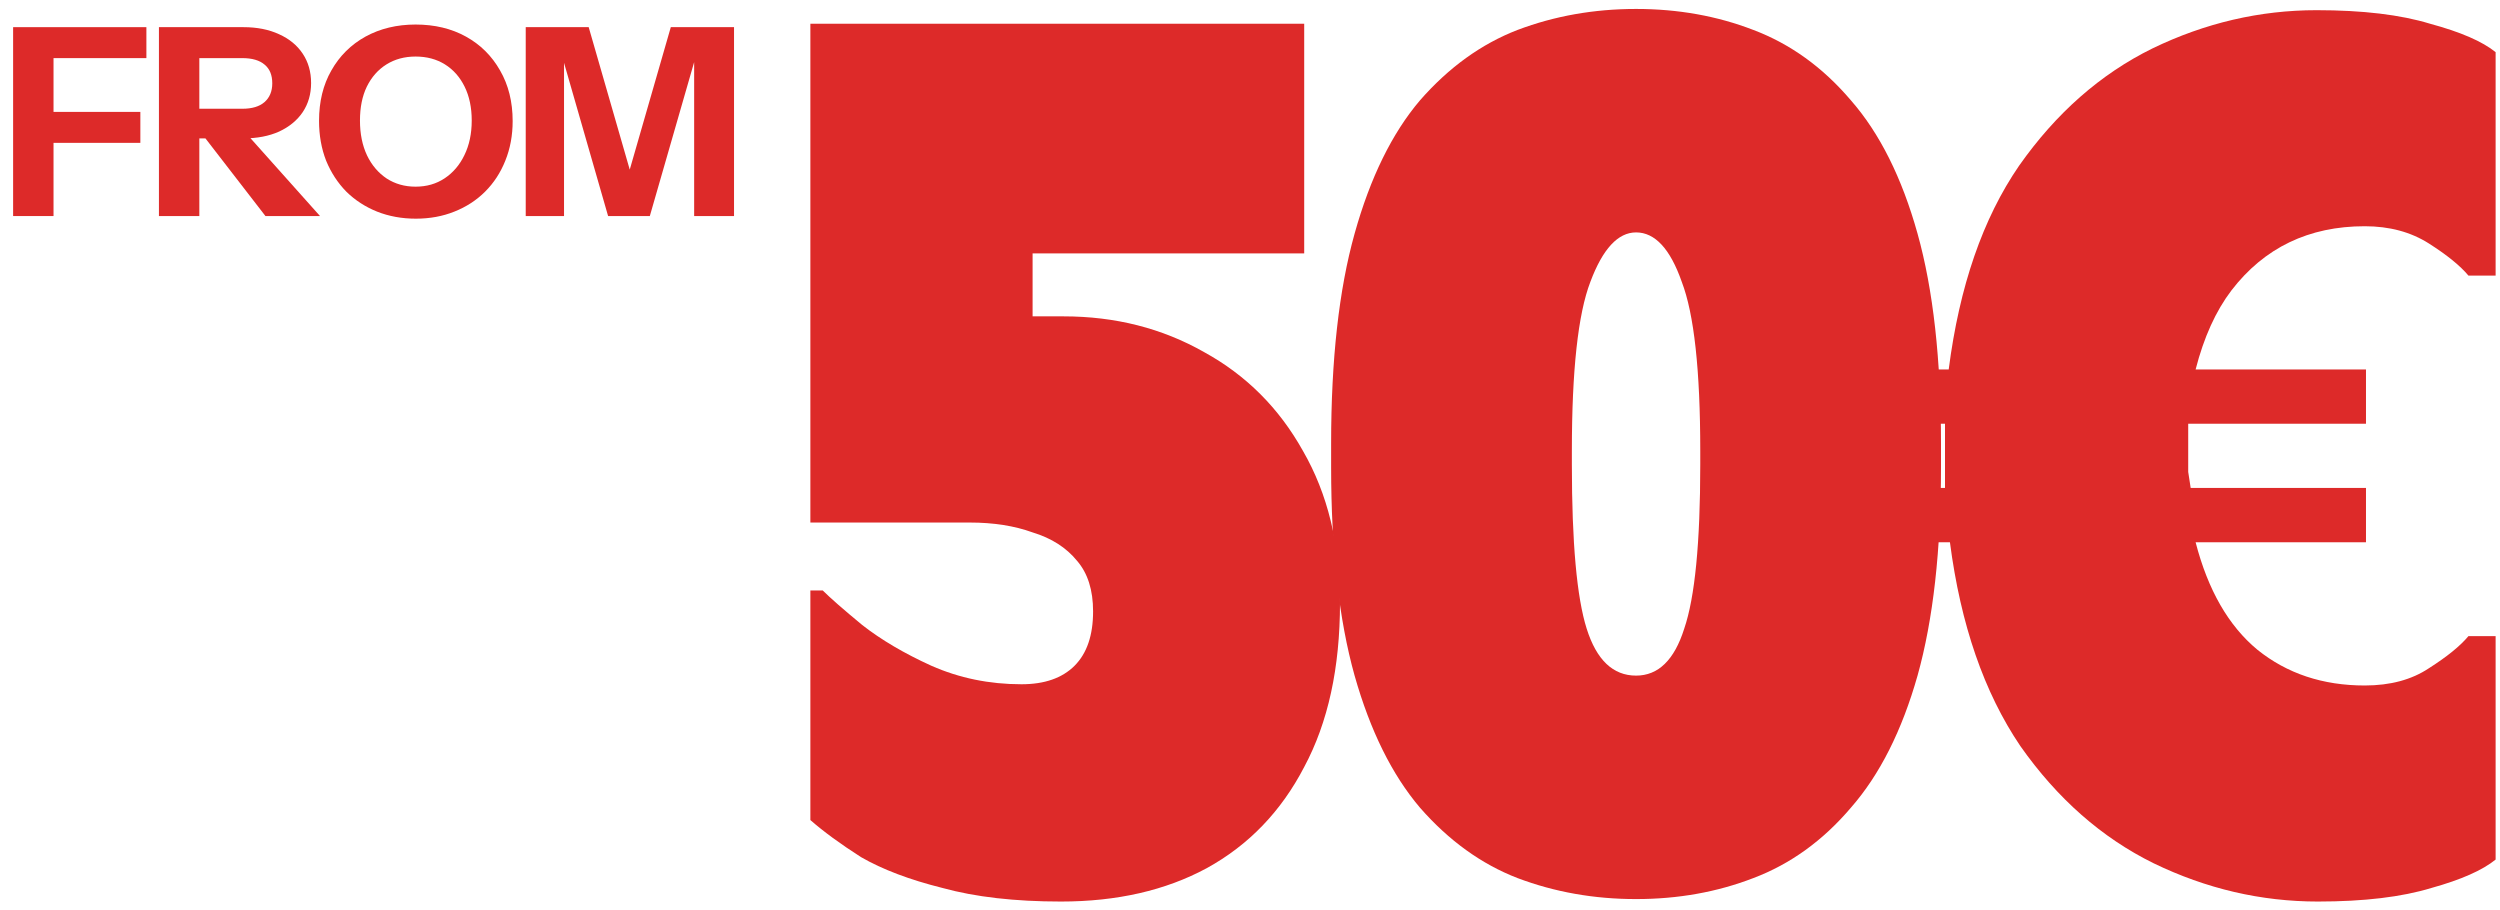 <svg width="162" height="59" viewBox="0 0 162 59" fill="none" xmlns="http://www.w3.org/2000/svg">
<g clip-path="url(#clip0_4_2)">
<path d="M121.716 23.94H126.276C126.969 18.553 128.489 14.153 130.836 10.74C133.236 7.327 136.116 4.793 139.476 3.14C142.889 1.487 146.436 0.66 150.116 0.66C153.102 0.66 155.556 0.953 157.476 1.54C159.449 2.073 160.862 2.687 161.716 3.38V17.86H159.956C159.422 17.22 158.569 16.527 157.396 15.78C156.222 15.033 154.836 14.66 153.236 14.66C151.422 14.66 149.796 15.007 148.356 15.7C146.916 16.393 145.662 17.433 144.596 18.82C143.582 20.153 142.809 21.86 142.276 23.94H153.316V27.46H141.796V29.54C141.796 29.913 141.796 30.26 141.796 30.58C141.849 30.9 141.902 31.247 141.956 31.62H153.316V35.14H142.276C143.076 38.233 144.409 40.553 146.276 42.1C148.196 43.647 150.516 44.42 153.236 44.42C154.889 44.42 156.276 44.047 157.396 43.3C158.569 42.553 159.422 41.86 159.956 41.22H161.716V55.7C160.862 56.393 159.476 57.007 157.556 57.54C155.636 58.127 153.182 58.42 150.196 58.42C146.516 58.42 142.969 57.593 139.556 55.94C136.196 54.287 133.316 51.753 130.916 48.34C128.569 44.873 127.049 40.473 126.356 35.14H121.716V31.62H126.036V29.54C126.036 29.167 126.036 28.82 126.036 28.5C126.036 28.18 126.036 27.833 126.036 27.46H121.716V23.94Z" fill="#DD2A29"/>
<path d="M86.257 30.26V28.74C86.257 23.3 86.764 18.767 87.778 15.14C88.791 11.513 90.204 8.633 92.017 6.5C93.884 4.367 95.991 2.847 98.337 1.94C100.737 1.033 103.297 0.58 106.017 0.58C108.737 0.58 111.271 1.033 113.617 1.94C116.017 2.847 118.124 4.367 119.937 6.5C121.804 8.633 123.244 11.513 124.257 15.14C125.271 18.767 125.777 23.3 125.777 28.74V30.26C125.777 35.647 125.271 40.153 124.257 43.78C123.244 47.353 121.804 50.207 119.937 52.34C118.124 54.473 116.017 55.993 113.617 56.9C111.271 57.807 108.737 58.26 106.017 58.26C103.297 58.26 100.737 57.807 98.337 56.9C95.991 55.993 93.884 54.473 92.017 52.34C90.204 50.207 88.791 47.353 87.778 43.78C86.764 40.153 86.257 35.647 86.257 30.26ZM101.857 30.1C101.857 35.167 102.177 38.713 102.817 40.74C103.457 42.767 104.524 43.78 106.017 43.78C107.457 43.78 108.497 42.767 109.137 40.74C109.831 38.713 110.177 35.167 110.177 30.1V29.22C110.177 23.993 109.777 20.34 108.977 18.26C108.231 16.127 107.244 15.06 106.017 15.06C104.844 15.06 103.857 16.127 103.057 18.26C102.257 20.34 101.857 23.993 101.857 29.22V30.1Z" fill="#DD2A29"/>
<path d="M66.912 20.5H68.912C72.272 20.5 75.312 21.273 78.032 22.82C80.752 24.313 82.885 26.447 84.432 29.22C86.032 31.993 86.832 35.273 86.832 39.06C86.832 43.273 86.058 46.82 84.512 49.7C83.018 52.58 80.912 54.767 78.192 56.26C75.525 57.7 72.378 58.42 68.752 58.42C65.765 58.42 63.205 58.127 61.072 57.54C58.938 57.007 57.178 56.34 55.792 55.54C54.458 54.687 53.365 53.887 52.512 53.14V38.26H53.312C53.792 38.74 54.645 39.487 55.872 40.5C57.098 41.46 58.592 42.34 60.352 43.14C62.165 43.94 64.112 44.34 66.192 44.34C67.685 44.34 68.832 43.94 69.632 43.14C70.432 42.34 70.832 41.167 70.832 39.62C70.832 38.233 70.485 37.14 69.792 36.34C69.098 35.487 68.138 34.873 66.912 34.5C65.738 34.073 64.378 33.86 62.832 33.86H52.512V27.46V1.54H84.512V16.42H66.912V20.5Z" fill="#DD2A29"/>
<path d="M34.067 14V1.76H38.147L41.547 13.558H40.068L43.468 1.76H47.565V14H44.981V2.491H45.423L42.108 14H39.405L36.124 2.593H36.549V14H34.067Z" fill="#DD2A29"/>
<path d="M26.947 14.17C26.04 14.17 25.201 14.017 24.431 13.711C23.671 13.405 23.008 12.974 22.442 12.419C21.886 11.852 21.45 11.184 21.133 10.413C20.827 9.631 20.674 8.77 20.674 7.829C20.674 6.582 20.94 5.494 21.473 4.565C22.005 3.624 22.742 2.893 23.683 2.372C24.635 1.851 25.717 1.59 26.93 1.59C28.165 1.59 29.253 1.851 30.194 2.372C31.134 2.893 31.871 3.624 32.404 4.565C32.948 5.506 33.22 6.599 33.22 7.846C33.22 8.775 33.061 9.631 32.744 10.413C32.438 11.184 32.001 11.852 31.435 12.419C30.879 12.974 30.216 13.405 29.446 13.711C28.686 14.017 27.853 14.17 26.947 14.17ZM26.93 12.096C27.644 12.096 28.273 11.915 28.817 11.552C29.361 11.189 29.786 10.691 30.092 10.056C30.409 9.41 30.568 8.662 30.568 7.812C30.568 6.973 30.415 6.242 30.109 5.619C29.803 4.996 29.378 4.514 28.834 4.174C28.29 3.834 27.655 3.664 26.93 3.664C26.216 3.664 25.587 3.834 25.043 4.174C24.499 4.514 24.074 4.996 23.768 5.619C23.473 6.231 23.326 6.962 23.326 7.812C23.326 8.673 23.479 9.427 23.785 10.073C24.091 10.708 24.516 11.206 25.06 11.569C25.604 11.92 26.227 12.096 26.93 12.096Z" fill="#DD2A29"/>
<path d="M10.299 14V1.76H15.773C16.657 1.76 17.428 1.913 18.085 2.219C18.743 2.514 19.253 2.933 19.615 3.477C19.978 4.021 20.159 4.656 20.159 5.381C20.159 6.095 19.978 6.724 19.615 7.268C19.253 7.801 18.743 8.22 18.085 8.526C17.428 8.821 16.657 8.968 15.773 8.968H12.373V7.047H15.705C16.329 7.047 16.805 6.905 17.133 6.622C17.473 6.327 17.643 5.919 17.643 5.398C17.643 4.865 17.479 4.463 17.15 4.191C16.822 3.908 16.34 3.766 15.705 3.766H12.917V14H10.299ZM17.201 14L12.288 7.642H15.059L20.737 14H17.201Z" fill="#DD2A29"/>
<path d="M0.85 14V1.76H3.468V14H0.85ZM2.074 9.257V7.251H9.095V9.257H2.074ZM2.074 3.766V1.76H9.486V3.766H2.074Z" fill="#DD2A29"/>
</g>
<defs>
<clipPath id="clip0_4_2">
<rect width="162" height="59" fill="white"/>
</clipPath>
</defs>
</svg>
